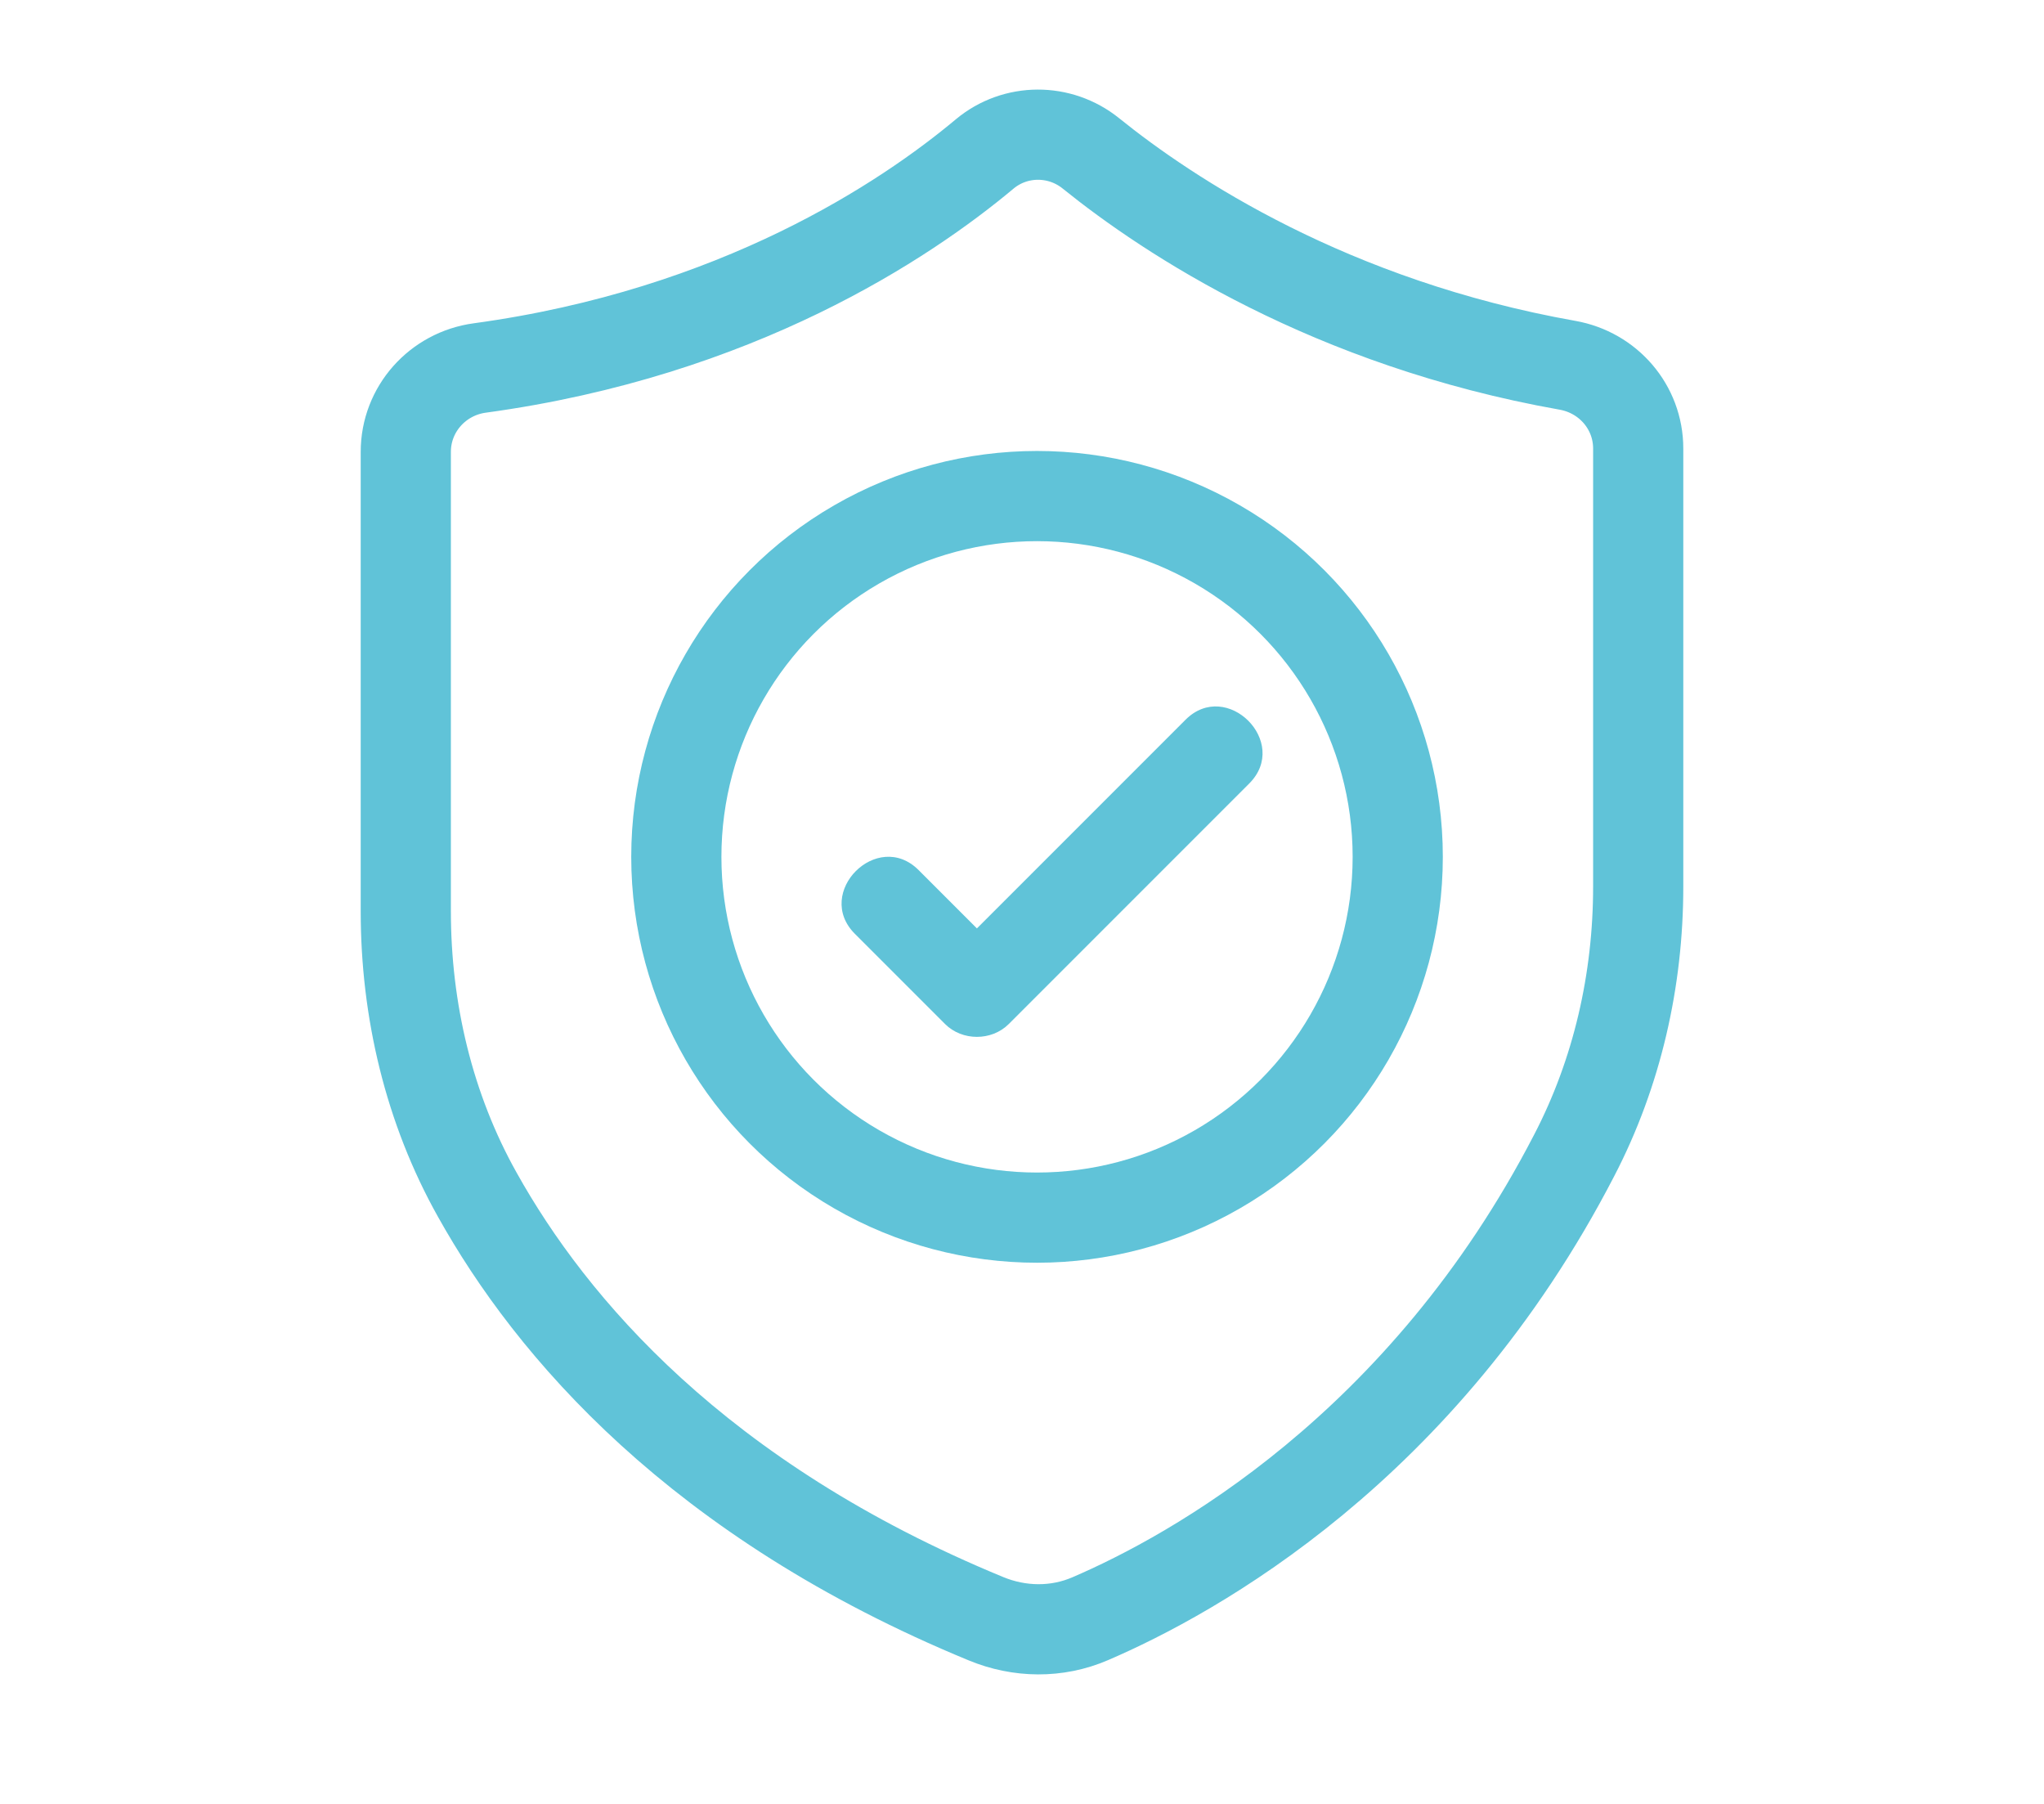 <?xml version="1.0" encoding="UTF-8"?>
<svg id="_Слой_1" data-name="Слой 1" xmlns="http://www.w3.org/2000/svg" viewBox="0 0 68 60">
  <defs>
    <style>
      .cls-1 {
        fill: #60c3d8;
        stroke-width: 0px;
      }

      .cls-2 {
        fill: none;
        stroke: #60c3d8;
        stroke-miterlimit: 10;
        stroke-width: 3px;
      }
    </style>
  </defs>
  <circle class="cls-2" cx="34.5" cy="28.5" r="12"/>
  <path class="cls-1" d="M28.44,31.06l3,3c.57.57,1.55.57,2.12,0,2.34-2.34,4.68-4.68,7.01-7.01l.99-.99c1.37-1.37-.75-3.49-2.12-2.12-2.34,2.34-4.68,4.68-7.01,7.01l-.99.99h2.12c-1-1-2-2-3-3-1.37-1.37-3.49.75-2.12,2.12h0Z"/>
  <path class="cls-2" d="M54.5,14.93c0,3.56,0,10.25,0,14.56,0,3.11-.7,6.19-2.13,8.94-5.03,9.73-12.68,13.94-16.1,15.41-1.11.48-2.36.46-3.47,0-9.59-3.95-14.47-9.71-16.92-14.1-1.61-2.87-2.38-6.14-2.38-9.43v-15.28c0-1.42,1.06-2.6,2.46-2.79,8.57-1.17,14.17-4.92,16.8-7.12,1.02-.85,2.5-.85,3.53-.02,2.59,2.09,7.97,5.65,15.86,7.05,1.35.24,2.35,1.39,2.35,2.77Z"/>
</svg>